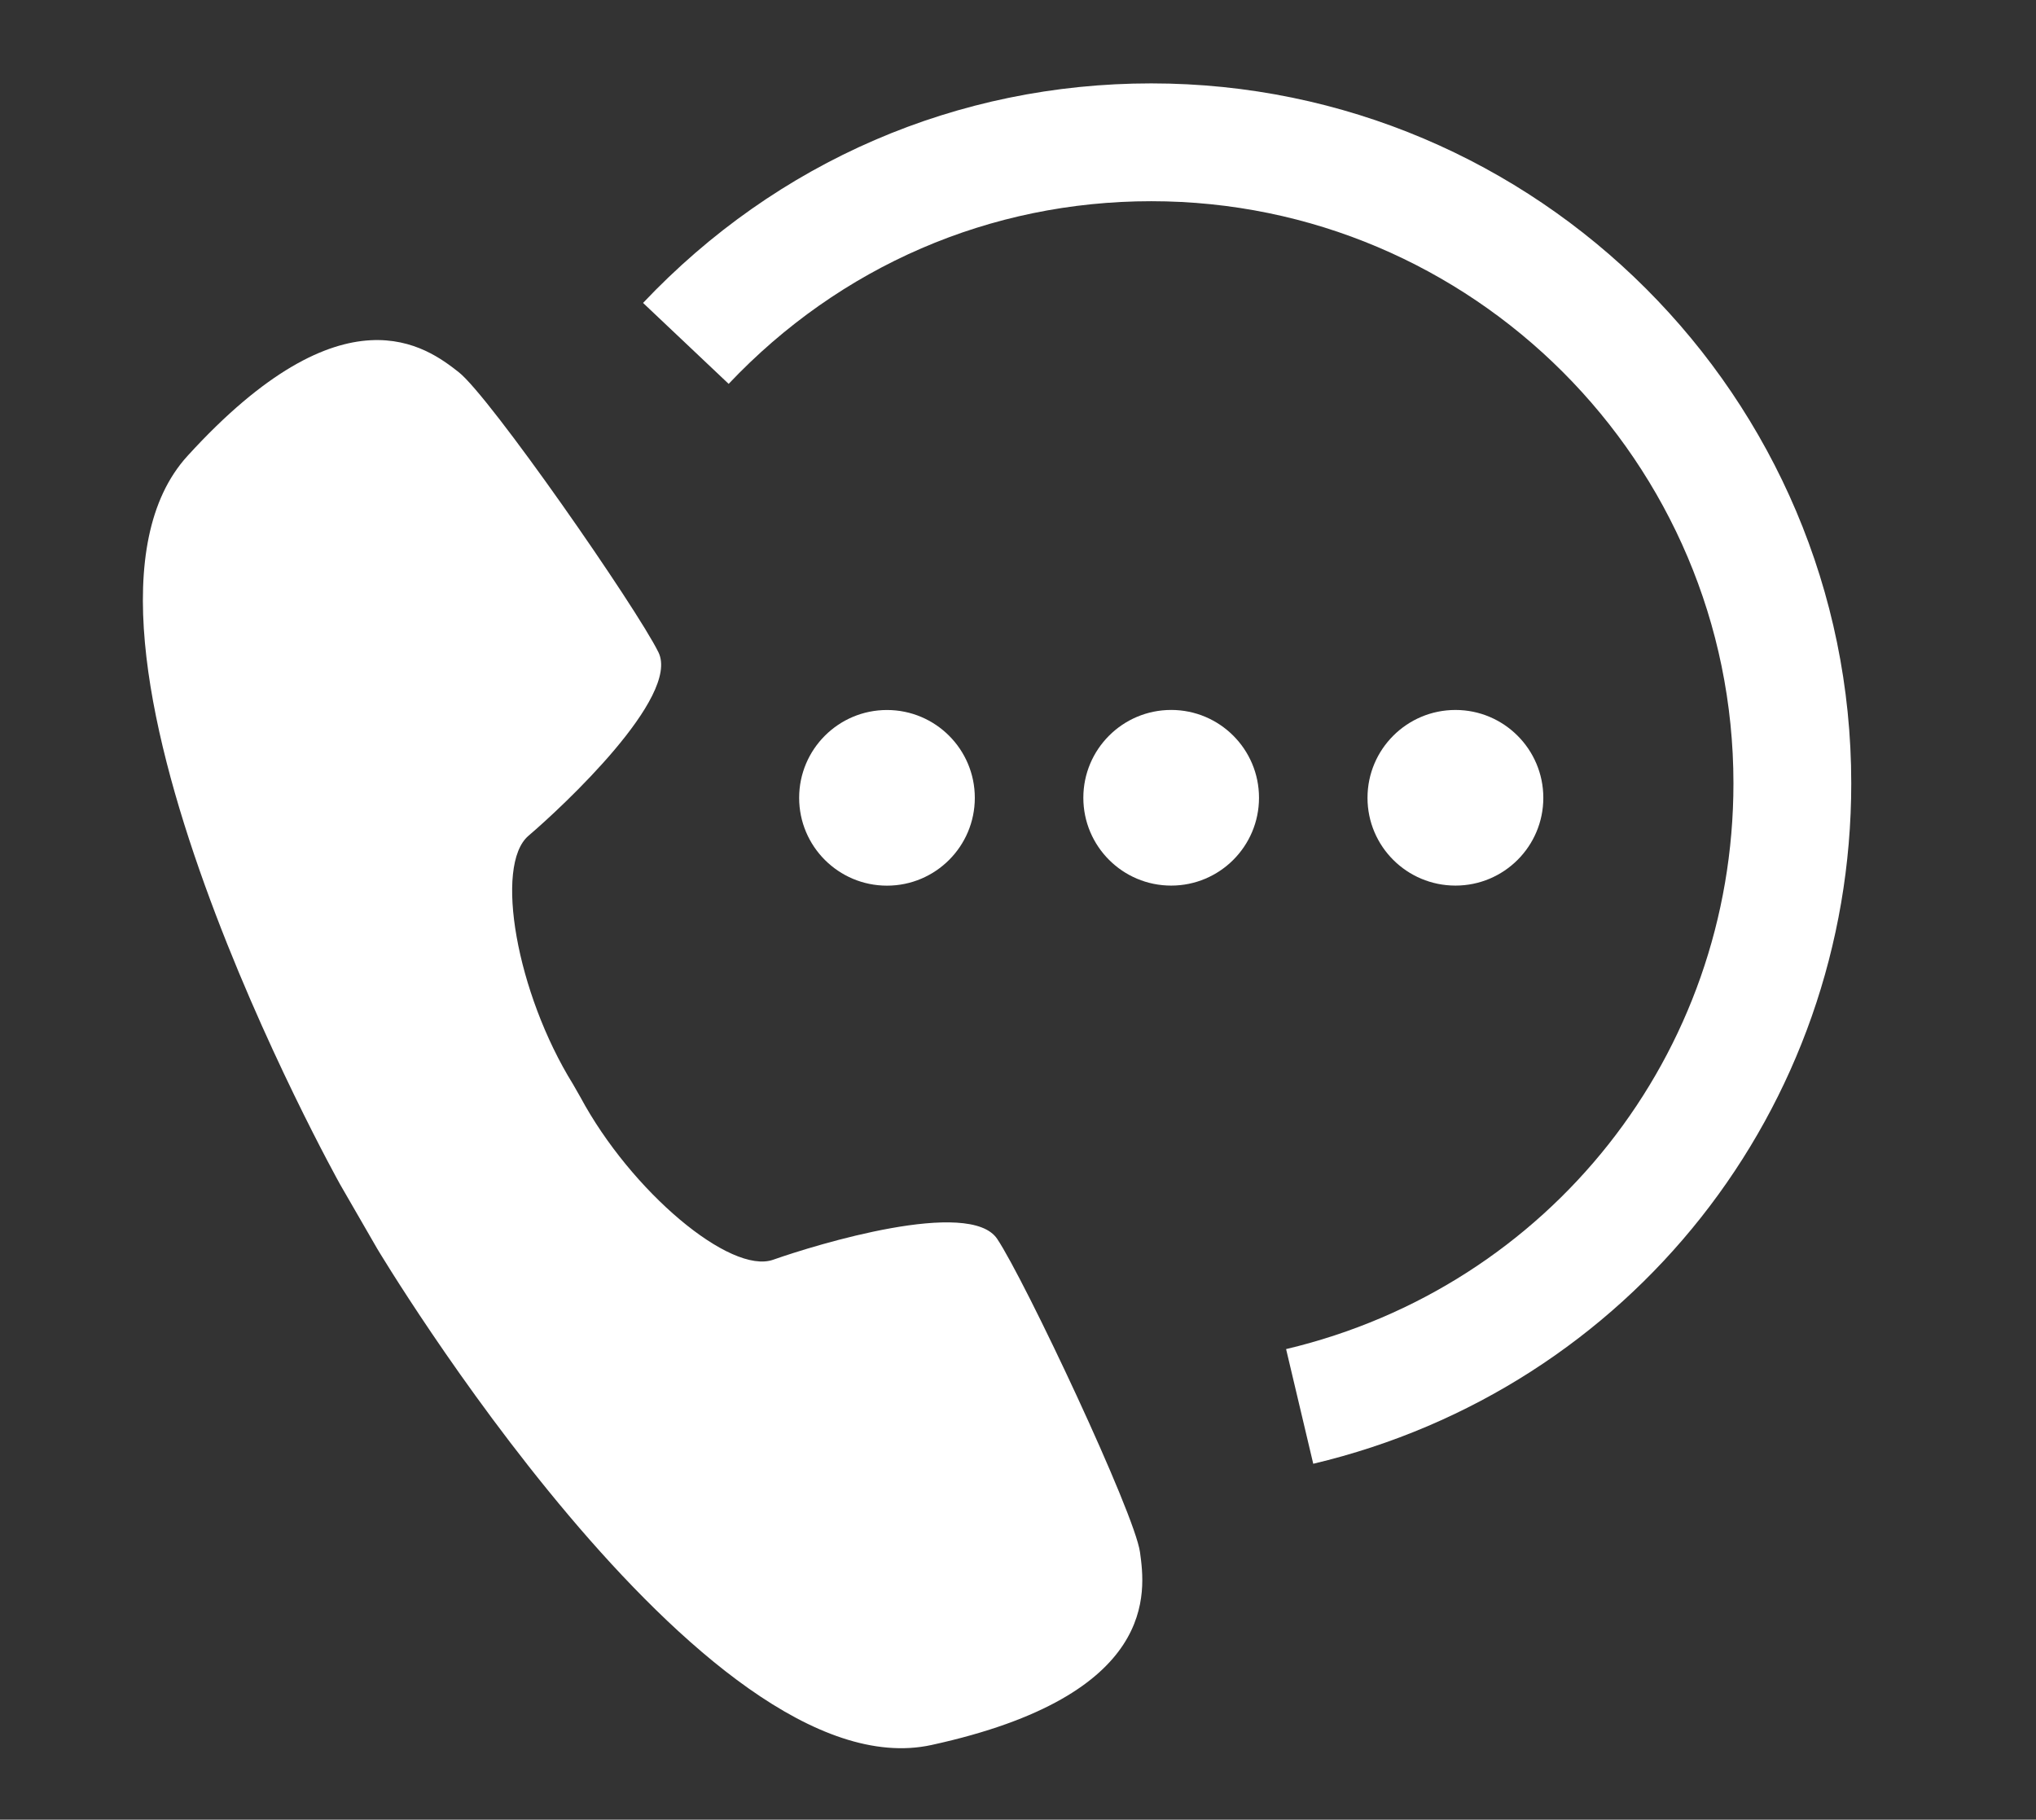 <?xml version="1.0" encoding="utf-8"?>
<!-- Generator: Adobe Illustrator 16.0.0, SVG Export Plug-In . SVG Version: 6.00 Build 0)  -->
<!DOCTYPE svg PUBLIC "-//W3C//DTD SVG 1.1//EN" "http://www.w3.org/Graphics/SVG/1.1/DTD/svg11.dtd">
<svg version="1.1" id="레이어_1" xmlns="http://www.w3.org/2000/svg" xmlns:xlink="http://www.w3.org/1999/xlink" x="0px"
	 y="0px" width="97.333px" height="87px" viewBox="0 0 97.333 87" enable-background="new 0 0 97.333 87" xml:space="preserve">
<rect x="0" y="0" width="97.333" height="87" fill="#333333" stroke="none"/>
<g>
	<path fill="#FFFFFF" d="M47.672,59.233c-1.314-1.97-8.668,0.274-10.707,0.995c-2.043,0.727-6.796-3.262-9.221-7.777l-0.352-0.616
		c-2.701-4.356-3.773-10.467-2.129-11.875c1.645-1.402,7.261-6.645,6.215-8.773c-1.045-2.129-8.077-12.261-9.563-13.405
		c-1.477-1.149-5.44-4.229-12.956,4.021c-7.519,8.256,7.299,34.823,7.299,34.823l1.771,3.069c0,0,15.599,26.121,26.504,23.734
		c10.913-2.382,10.22-7.354,9.966-9.214C54.253,72.362,48.992,61.202,47.672,59.233z"/>
	<path fill="#FFFFFF" d="M55.037,3.987c-9.266,0-17.893,3.728-24.295,10.496l4.092,3.87c5.327-5.631,12.502-8.733,20.203-8.733
		c15.346,0,27.832,12.486,27.832,27.832c0,12.94-8.795,24.064-21.386,27.049l1.298,5.483c15.143-3.592,25.72-16.969,25.72-32.532
		C88.501,18.999,73.488,3.987,55.037,3.987z"/>
	<circle fill="#FFFFFF" cx="55.989" cy="38.142" r="4.199"/>
	<circle fill="#FFFFFF" cx="42.403" cy="38.145" r="4.199"/>
	<path fill="#FFFFFF" d="M73.78,38.145c0-2.32-1.884-4.201-4.2-4.201c-2.321,0-4.205,1.881-4.205,4.201
		c0,2.321,1.884,4.196,4.205,4.196C71.896,42.341,73.78,40.466,73.78,38.145z"/>
</g>
</svg>
